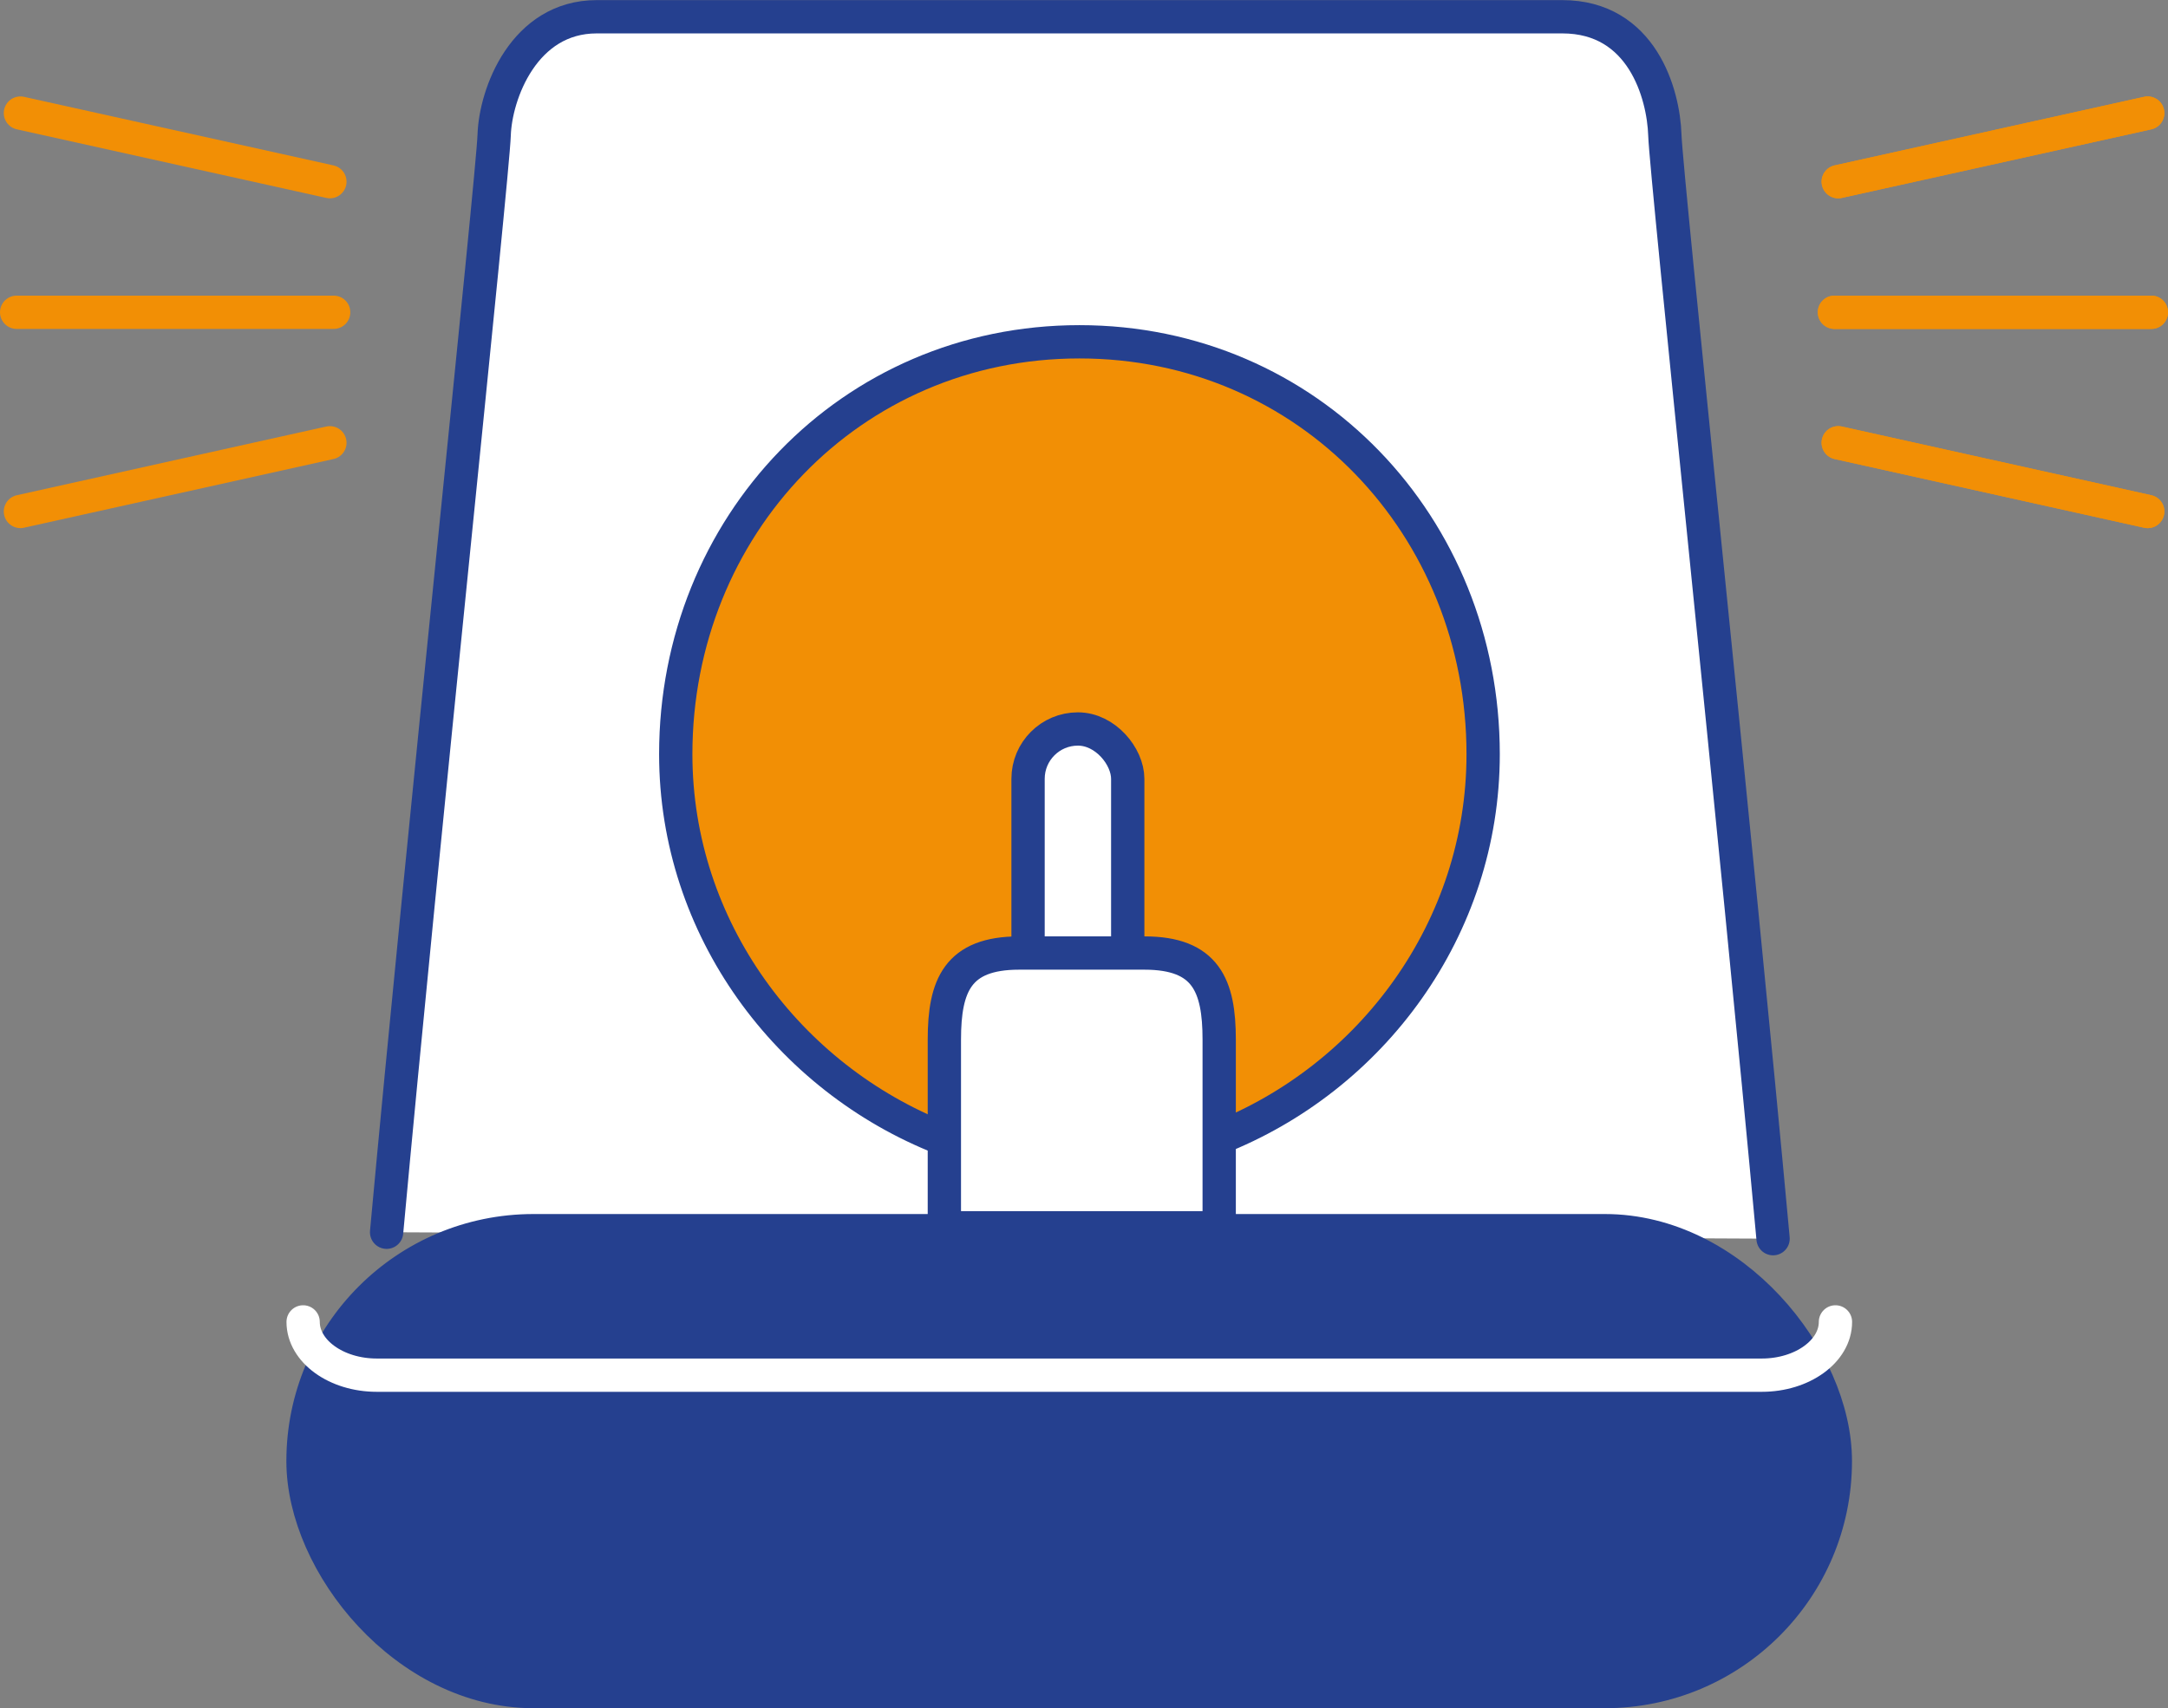 <?xml version="1.0" encoding="UTF-8"?> <svg xmlns="http://www.w3.org/2000/svg" id="Layer_1" viewBox="0 0 195.32 153.93"><rect x="0" y="0" width="195.32" height="153.93" fill="#808080" stroke="none"/><defs><style>.cls-1{fill:#25408f;}.cls-1,.cls-2,.cls-3{stroke:#25408f;}.cls-1,.cls-2,.cls-3,.cls-4,.cls-5{stroke-linecap:round;stroke-linejoin:round;stroke-width:3px;}.cls-2,.cls-4{fill:#fff;}.cls-3{fill:#f28f05;}.cls-4{stroke:#f28f05;}.cls-5{fill:none;stroke:#fff;}</style></defs><path class="cls-2" d="m34.83,111.04c3.17-34.62,9.57-95.17,9.69-98.87.12-3.71,2.68-10.66,9.24-10.66h86.99c7.19,0,9.12,6.95,9.24,10.66.12,3.71,6.58,64.83,9.75,99.45"></path><path class="cls-3" d="m84.88,102.59c-13.87-5.44-24-18.92-24-34.63,0-20.53,15.71-37.16,36.37-37.16s36.37,16.64,36.37,37.16c0,15.71-10.04,29.19-23.92,34.63"></path><rect class="cls-2" x="92.62" y="65.69" width="8.98" height="40.51" rx="4.49" ry="4.49"></rect><path class="cls-2" d="m109.84,110.64v-16.96c0-4.87-1.2-7.8-6.73-7.8h-6.01.72-6.01c-5.53,0-6.73,2.92-6.73,7.8v16.96h24.75Z"></path><rect class="cls-1" x="27.3" y="110.9" width="138.05" height="41.53" rx="20.76" ry="20.76"></rect><path class="cls-5" d="m165.36,119.12c0,2.64-2.98,4.8-6.63,4.8H33.94c-3.65,0-6.63-2.16-6.63-4.8"></path><line class="cls-4" x1="165.27" y1="28.14" x2="193.82" y2="28.14"></line><line class="cls-4" x1="165.61" y1="39.9" x2="193.49" y2="46.09"></line><line class="cls-4" x1="165.61" y1="16.37" x2="193.49" y2="10.19"></line><line class="cls-4" x1="165.27" y1="28.14" x2="193.82" y2="28.14"></line><line class="cls-4" x1="165.61" y1="16.37" x2="193.49" y2="10.19"></line><line class="cls-4" x1="165.61" y1="39.9" x2="193.49" y2="46.09"></line><line class="cls-4" x1="30.06" y1="28.14" x2="1.5" y2="28.14"></line><line class="cls-4" x1="29.72" y1="39.9" x2="1.84" y2="46.09"></line><line class="cls-4" x1="29.72" y1="16.37" x2="1.84" y2="10.19"></line></svg> 